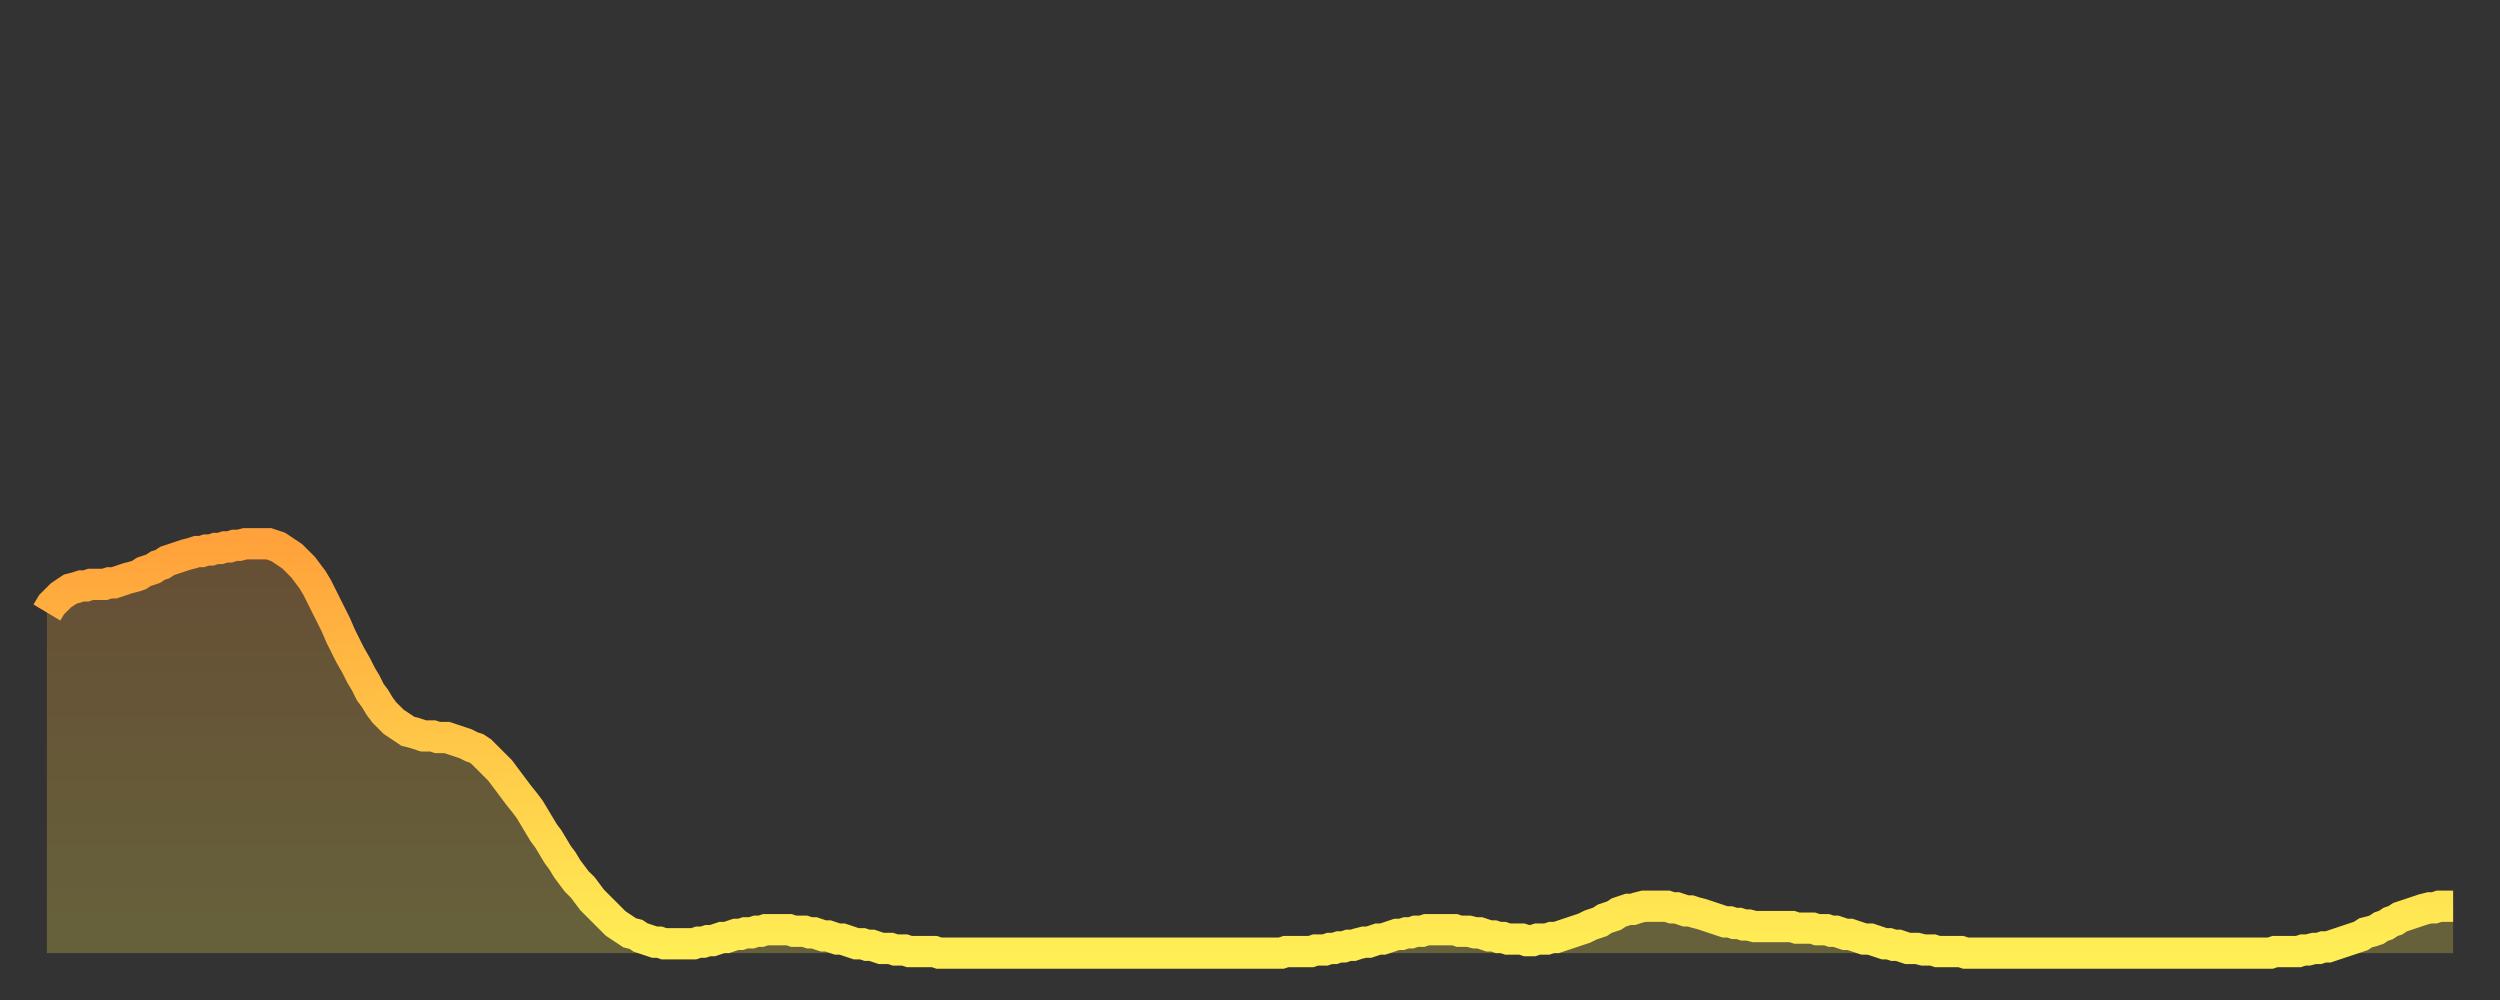 <?xml version="1.0" encoding="utf-8" ?>
<svg baseProfile="full" height="64" version="1.1" width="160" xmlns="http://www.w3.org/2000/svg" xmlns:ev="http://www.w3.org/2001/xml-events" xmlns:xlink="http://www.w3.org/1999/xlink"><rect width="100%" height="100%" fill="#333333" stroke="none"/><defs><linearGradient id="id3179456" x1="0" x2="0" y1="0" y2="1"><stop offset="0%" stop-color="#ffa23b" /><stop offset="50%" stop-color="#ffc848" /><stop offset="100%" stop-color="#ffee55" /></linearGradient></defs><g transform="translate(3,3)"><g><path d="M 0.0 36.2 0.3 35.7 0.6 35.4 0.9 35.1 1.2 34.9 1.5 34.7 1.9 34.6 2.2 34.5 2.5 34.5 2.8 34.4 3.1 34.4 3.4 34.4 3.7 34.4 4.0 34.3 4.3 34.3 4.6 34.2 4.9 34.1 5.2 34.0 5.6 33.9 5.9 33.8 6.2 33.6 6.5 33.5 6.8 33.4 7.1 33.2 7.4 33.1 7.7 32.9 8.0 32.8 8.3 32.7 8.6 32.6 8.9 32.5 9.3 32.4 9.6 32.3 9.9 32.3 10.2 32.2 10.5 32.2 10.8 32.1 11.1 32.1 11.4 32.0 11.7 32.0 12.0 31.9 12.3 31.9 12.7 31.8 13.0 31.8 13.3 31.8 13.6 31.8 13.9 31.8 14.2 31.8 14.5 31.9 14.8 32.0 15.1 32.2 15.4 32.4 15.7 32.6 16.0 32.9 16.4 33.3 16.7 33.7 17.0 34.1 17.3 34.6 17.6 35.2 17.9 35.8 18.2 36.4 18.5 37.0 18.8 37.7 19.1 38.3 19.4 38.9 19.8 39.6 20.1 40.2 20.4 40.7 20.7 41.3 21.0 41.7 21.3 42.2 21.6 42.6 21.9 42.9 22.2 43.2 22.5 43.4 22.8 43.6 23.1 43.8 23.5 43.9 23.8 44.0 24.1 44.1 24.4 44.1 24.7 44.1 25.0 44.2 25.3 44.2 25.6 44.2 25.9 44.3 26.2 44.4 26.5 44.5 26.8 44.6 27.2 44.8 27.5 44.9 27.8 45.1 28.1 45.4 28.4 45.7 28.7 46.0 29.0 46.3 29.3 46.7 29.6 47.1 29.9 47.5 30.2 47.9 30.6 48.4 30.9 48.8 31.2 49.3 31.5 49.8 31.8 50.3 32.1 50.7 32.4 51.2 32.7 51.7 33.0 52.1 33.3 52.6 33.6 53.0 33.9 53.4 34.3 53.8 34.6 54.2 34.9 54.6 35.2 54.9 35.5 55.2 35.8 55.5 36.1 55.8 36.4 56.1 36.7 56.3 37.0 56.5 37.3 56.7 37.7 56.8 38.0 57.0 38.3 57.1 38.6 57.2 38.9 57.3 39.2 57.3 39.5 57.4 39.8 57.4 40.1 57.4 40.4 57.4 40.7 57.4 41.0 57.4 41.4 57.4 41.7 57.3 42.0 57.3 42.3 57.2 42.6 57.2 42.9 57.1 43.2 57.0 43.5 57.0 43.8 56.9 44.1 56.8 44.4 56.8 44.7 56.7 45.1 56.7 45.4 56.6 45.7 56.6 46.0 56.5 46.3 56.5 46.6 56.5 46.9 56.5 47.2 56.5 47.5 56.5 47.8 56.6 48.1 56.6 48.5 56.6 48.8 56.7 49.1 56.7 49.4 56.8 49.7 56.9 50.0 56.9 50.3 57.0 50.6 57.1 50.9 57.1 51.2 57.2 51.5 57.3 51.8 57.4 52.2 57.4 52.5 57.5 52.8 57.5 53.1 57.6 53.4 57.7 53.7 57.7 54.0 57.7 54.3 57.8 54.6 57.8 54.9 57.8 55.2 57.9 55.6 57.9 55.9 57.9 56.2 57.9 56.5 57.9 56.8 57.9 57.1 58.0 57.4 58.0 57.7 58.0 58.0 58.0 58.3 58.0 58.6 58.0 58.9 58.0 59.3 58.0 59.6 58.0 59.9 58.0 60.2 58.0 60.5 58.0 60.8 58.0 61.1 58.0 61.4 58.0 61.7 58.0 62.0 58.0 62.3 58.0 62.6 58.0 63.0 58.0 63.3 58.0 63.6 58.0 63.9 58.0 64.2 58.0 64.5 58.0 64.8 58.0 65.1 58.0 65.4 58.0 65.7 58.0 66.0 58.0 66.4 58.0 66.7 58.0 67.0 58.0 67.3 58.0 67.6 58.0 67.9 58.0 68.2 58.0 68.5 58.0 68.8 58.0 69.1 58.0 69.4 58.0 69.7 58.0 70.1 58.0 70.4 58.0 70.7 58.0 71.0 58.0 71.3 58.0 71.6 58.0 71.9 58.0 72.2 58.0 72.5 58.0 72.8 58.0 73.1 58.0 73.5 58.0 73.8 58.0 74.1 58.0 74.4 58.0 74.7 58.0 75.0 58.0 75.3 58.0 75.6 58.0 75.9 58.0 76.2 58.0 76.5 58.0 76.8 58.0 77.2 58.0 77.5 58.0 77.8 58.0 78.1 58.0 78.4 58.0 78.7 58.0 79.0 58.0 79.3 57.9 79.6 57.9 79.9 57.9 80.2 57.9 80.5 57.9 80.9 57.9 81.2 57.8 81.5 57.8 81.8 57.8 82.1 57.7 82.4 57.7 82.7 57.6 83.0 57.6 83.3 57.5 83.6 57.5 83.9 57.4 84.3 57.3 84.6 57.3 84.9 57.2 85.2 57.1 85.5 57.1 85.8 57.0 86.1 56.9 86.4 56.8 86.7 56.8 87.0 56.7 87.3 56.7 87.6 56.6 88.0 56.6 88.3 56.5 88.6 56.5 88.9 56.5 89.2 56.5 89.5 56.5 89.8 56.5 90.1 56.5 90.4 56.6 90.7 56.6 91.0 56.6 91.4 56.7 91.7 56.7 92.0 56.8 92.3 56.9 92.6 56.9 92.9 57.0 93.2 57.0 93.5 57.1 93.8 57.1 94.1 57.1 94.4 57.1 94.7 57.2 95.1 57.2 95.4 57.1 95.7 57.1 96.0 57.1 96.3 57.0 96.6 57.0 96.9 56.9 97.2 56.8 97.5 56.7 97.8 56.6 98.1 56.5 98.4 56.4 98.8 56.2 99.1 56.1 99.4 56.0 99.7 55.8 100.0 55.7 100.3 55.6 100.6 55.4 100.9 55.3 101.2 55.2 101.5 55.2 101.8 55.1 102.2 55.0 102.5 55.0 102.8 55.0 103.1 55.0 103.4 55.0 103.7 55.0 104.0 55.1 104.3 55.1 104.6 55.2 104.9 55.3 105.2 55.3 105.5 55.4 105.9 55.5 106.2 55.6 106.5 55.7 106.8 55.8 107.1 55.9 107.4 56.0 107.7 56.0 108.0 56.1 108.3 56.1 108.6 56.2 108.9 56.2 109.3 56.3 109.6 56.3 109.9 56.3 110.2 56.3 110.5 56.3 110.8 56.3 111.1 56.3 111.4 56.3 111.7 56.3 112.0 56.4 112.3 56.4 112.6 56.4 113.0 56.4 113.3 56.5 113.6 56.5 113.9 56.5 114.2 56.6 114.5 56.6 114.8 56.7 115.1 56.8 115.4 56.8 115.7 56.9 116.0 57.0 116.3 57.1 116.7 57.1 117.0 57.2 117.3 57.3 117.6 57.4 117.9 57.4 118.2 57.5 118.5 57.5 118.8 57.6 119.1 57.7 119.4 57.7 119.7 57.7 120.1 57.8 120.4 57.8 120.7 57.8 121.0 57.9 121.3 57.9 121.6 57.9 121.9 57.9 122.2 57.9 122.5 57.9 122.8 58.0 123.1 58.0 123.4 58.0 123.8 58.0 124.1 58.0 124.4 58.0 124.7 58.0 125.0 58.0 125.3 58.0 125.6 58.0 125.9 58.0 126.2 58.0 126.5 58.0 126.8 58.0 127.2 58.0 127.5 58.0 127.8 58.0 128.1 58.0 128.4 58.0 128.7 58.0 129.0 58.0 129.3 58.0 129.6 58.0 129.9 58.0 130.2 58.0 130.5 58.0 130.9 58.0 131.2 58.0 131.5 58.0 131.8 58.0 132.1 58.0 132.4 58.0 132.7 58.0 133.0 58.0 133.3 58.0 133.6 58.0 133.9 58.0 134.2 58.0 134.6 58.0 134.9 58.0 135.2 58.0 135.5 58.0 135.8 58.0 136.1 58.0 136.4 58.0 136.7 58.0 137.0 58.0 137.3 58.0 137.6 58.0 138.0 58.0 138.3 58.0 138.6 58.0 138.9 58.0 139.2 58.0 139.5 58.0 139.8 58.0 140.1 58.0 140.4 58.0 140.7 58.0 141.0 58.0 141.3 58.0 141.7 58.0 142.0 58.0 142.3 58.0 142.6 57.9 142.9 57.9 143.2 57.9 143.5 57.9 143.8 57.9 144.1 57.9 144.4 57.8 144.7 57.8 145.1 57.7 145.4 57.7 145.7 57.6 146.0 57.6 146.3 57.5 146.6 57.4 146.9 57.3 147.2 57.2 147.5 57.1 147.8 57.0 148.1 56.9 148.4 56.7 148.8 56.6 149.1 56.5 149.4 56.3 149.7 56.2 150.0 56.0 150.3 55.9 150.6 55.7 150.9 55.6 151.2 55.5 151.5 55.4 151.8 55.3 152.1 55.2 152.5 55.1 152.8 55.1 153.1 55.0 153.4 55.0 153.7 55.0 154.0 55.0" fill="none" id="graph-curve" opacity="1" stroke="url(#id3179456)" stroke-width="2" /><path d="M 0 58 L 0.0 36.2 0.3 35.7 0.6 35.4 0.9 35.1 1.2 34.9 1.5 34.7 1.9 34.6 2.2 34.5 2.5 34.5 2.8 34.4 3.1 34.4 3.4 34.4 3.7 34.4 4.0 34.3 4.3 34.3 4.6 34.2 4.9 34.1 5.2 34.0 5.6 33.9 5.9 33.8 6.2 33.6 6.5 33.5 6.8 33.4 7.1 33.2 7.4 33.1 7.7 32.9 8.0 32.8 8.3 32.7 8.6 32.6 8.9 32.5 9.3 32.4 9.6 32.3 9.9 32.3 10.2 32.2 10.5 32.2 10.8 32.1 11.1 32.1 11.4 32.0 11.7 32.0 12.0 31.9 12.3 31.9 12.7 31.8 13.0 31.8 13.3 31.8 13.6 31.8 13.9 31.8 14.2 31.8 14.5 31.9 14.8 32.0 15.1 32.2 15.4 32.4 15.7 32.6 16.0 32.9 16.4 33.3 16.7 33.7 17.0 34.1 17.3 34.6 17.6 35.2 17.9 35.8 18.2 36.4 18.5 37.0 18.8 37.7 19.1 38.3 19.4 38.9 19.8 39.6 20.1 40.2 20.4 40.7 20.7 41.3 21.0 41.7 21.3 42.2 21.6 42.6 21.9 42.9 22.2 43.2 22.5 43.4 22.8 43.6 23.1 43.8 23.5 43.9 23.8 44.0 24.1 44.1 24.4 44.1 24.7 44.1 25.0 44.2 25.3 44.2 25.6 44.2 25.9 44.3 26.2 44.4 26.5 44.5 26.8 44.6 27.2 44.8 27.5 44.9 27.8 45.1 28.1 45.4 28.4 45.7 28.7 46.0 29.0 46.3 29.3 46.7 29.6 47.1 29.9 47.5 30.2 47.9 30.6 48.4 30.9 48.8 31.2 49.3 31.5 49.8 31.8 50.3 32.1 50.7 32.4 51.2 32.7 51.7 33.0 52.1 33.3 52.6 33.6 53.0 33.9 53.4 34.3 53.8 34.6 54.2 34.9 54.6 35.2 54.9 35.5 55.2 35.8 55.5 36.1 55.8 36.4 56.1 36.7 56.3 37.0 56.5 37.3 56.7 37.7 56.8 38.0 57.0 38.3 57.1 38.6 57.2 38.9 57.3 39.2 57.3 39.5 57.4 39.8 57.4 40.1 57.4 40.4 57.4 40.7 57.4 41.0 57.4 41.4 57.4 41.7 57.3 42.0 57.3 42.3 57.2 42.6 57.2 42.9 57.1 43.2 57.0 43.5 57.0 43.8 56.9 44.1 56.8 44.4 56.8 44.7 56.7 45.1 56.7 45.4 56.6 45.7 56.6 46.0 56.5 46.3 56.5 46.6 56.5 46.9 56.5 47.2 56.5 47.5 56.5 47.8 56.6 48.1 56.6 48.5 56.6 48.8 56.7 49.1 56.7 49.4 56.8 49.7 56.9 50.0 56.9 50.3 57.0 50.6 57.1 50.9 57.1 51.2 57.2 51.5 57.3 51.8 57.4 52.2 57.4 52.5 57.5 52.8 57.5 53.1 57.6 53.4 57.7 53.7 57.7 54.0 57.7 54.3 57.8 54.6 57.8 54.9 57.8 55.2 57.9 55.6 57.9 55.9 57.9 56.2 57.9 56.5 57.9 56.8 57.9 57.1 58.0 57.4 58.0 57.7 58.0 58.0 58.0 58.3 58.0 58.6 58.0 58.9 58.0 59.3 58.0 59.6 58.0 59.9 58.0 60.2 58.0 60.5 58.0 60.8 58.0 61.1 58.0 61.4 58.0 61.7 58.0 62.0 58.0 62.3 58.0 62.6 58.0 63.0 58.0 63.3 58.0 63.6 58.0 63.9 58.0 64.2 58.0 64.5 58.0 64.8 58.0 65.1 58.0 65.4 58.0 65.7 58.0 66.0 58.0 66.4 58.0 66.7 58.0 67.0 58.0 67.3 58.0 67.6 58.0 67.9 58.0 68.2 58.0 68.5 58.0 68.8 58.0 69.1 58.0 69.4 58.0 69.7 58.0 70.1 58.0 70.4 58.0 70.7 58.0 71.0 58.0 71.3 58.0 71.6 58.0 71.9 58.0 72.2 58.0 72.5 58.0 72.8 58.0 73.1 58.0 73.5 58.0 73.8 58.0 74.1 58.0 74.4 58.0 74.7 58.0 75.0 58.0 75.3 58.0 75.6 58.0 75.9 58.0 76.2 58.0 76.5 58.0 76.8 58.0 77.2 58.0 77.5 58.0 77.8 58.0 78.1 58.0 78.4 58.0 78.7 58.0 79.0 58.0 79.3 57.9 79.6 57.9 79.9 57.9 80.2 57.9 80.5 57.9 80.9 57.9 81.2 57.8 81.5 57.8 81.8 57.8 82.1 57.7 82.4 57.7 82.7 57.6 83.0 57.6 83.3 57.5 83.6 57.5 83.9 57.4 84.3 57.3 84.6 57.3 84.9 57.2 85.2 57.1 85.5 57.1 85.8 57.0 86.1 56.9 86.4 56.8 86.7 56.8 87.0 56.7 87.3 56.7 87.6 56.6 88.0 56.6 88.3 56.5 88.6 56.5 88.9 56.5 89.2 56.5 89.5 56.5 89.8 56.5 90.1 56.5 90.4 56.6 90.7 56.6 91.0 56.6 91.4 56.7 91.7 56.7 92.0 56.8 92.3 56.9 92.6 56.9 92.9 57.0 93.2 57.0 93.5 57.1 93.8 57.1 94.1 57.1 94.4 57.1 94.7 57.2 95.1 57.2 95.4 57.1 95.7 57.1 96.0 57.1 96.3 57.0 96.6 57.0 96.9 56.9 97.2 56.8 97.5 56.7 97.8 56.6 98.1 56.5 98.4 56.4 98.8 56.2 99.1 56.1 99.4 56.0 99.7 55.8 100.0 55.7 100.3 55.6 100.6 55.4 100.9 55.3 101.2 55.2 101.5 55.2 101.8 55.1 102.2 55.0 102.5 55.0 102.8 55.0 103.1 55.0 103.4 55.0 103.7 55.0 104.0 55.1 104.3 55.1 104.6 55.2 104.9 55.3 105.2 55.3 105.5 55.4 105.9 55.5 106.2 55.6 106.5 55.7 106.8 55.8 107.1 55.9 107.4 56.0 107.7 56.0 108.0 56.1 108.3 56.1 108.6 56.2 108.9 56.2 109.3 56.3 109.6 56.3 109.9 56.3 110.2 56.3 110.5 56.3 110.8 56.3 111.1 56.3 111.4 56.3 111.7 56.3 112.0 56.4 112.3 56.4 112.6 56.4 113.0 56.4 113.3 56.5 113.6 56.5 113.9 56.5 114.2 56.6 114.5 56.6 114.8 56.7 115.1 56.8 115.4 56.8 115.7 56.9 116.0 57.0 116.3 57.1 116.7 57.1 117.0 57.2 117.3 57.3 117.6 57.4 117.9 57.4 118.2 57.5 118.5 57.5 118.8 57.6 119.1 57.7 119.4 57.7 119.7 57.7 120.1 57.8 120.4 57.8 120.7 57.8 121.0 57.9 121.3 57.9 121.6 57.9 121.9 57.9 122.2 57.9 122.5 57.9 122.8 58.0 123.1 58.0 123.4 58.0 123.8 58.0 124.1 58.0 124.4 58.0 124.7 58.0 125.0 58.0 125.3 58.0 125.6 58.0 125.9 58.0 126.2 58.0 126.5 58.0 126.8 58.0 127.2 58.0 127.5 58.0 127.8 58.0 128.1 58.0 128.4 58.0 128.7 58.0 129.0 58.0 129.3 58.0 129.6 58.0 129.9 58.0 130.2 58.0 130.5 58.0 130.9 58.0 131.2 58.0 131.5 58.0 131.8 58.0 132.1 58.0 132.4 58.0 132.7 58.0 133.0 58.0 133.3 58.0 133.6 58.0 133.9 58.0 134.2 58.0 134.6 58.0 134.9 58.0 135.2 58.0 135.5 58.0 135.8 58.0 136.1 58.0 136.4 58.0 136.7 58.0 137.0 58.0 137.3 58.0 137.6 58.0 138.0 58.0 138.3 58.0 138.6 58.0 138.9 58.0 139.2 58.0 139.5 58.0 139.8 58.0 140.1 58.0 140.4 58.0 140.7 58.0 141.0 58.0 141.3 58.0 141.7 58.0 142.0 58.0 142.3 58.0 142.6 57.9 142.9 57.9 143.2 57.9 143.5 57.9 143.8 57.9 144.1 57.9 144.4 57.8 144.7 57.8 145.1 57.7 145.4 57.7 145.7 57.6 146.0 57.6 146.3 57.5 146.6 57.4 146.9 57.3 147.2 57.2 147.5 57.1 147.8 57.0 148.1 56.9 148.4 56.7 148.8 56.6 149.1 56.5 149.4 56.3 149.7 56.2 150.0 56.0 150.3 55.9 150.6 55.7 150.9 55.6 151.2 55.5 151.5 55.4 151.8 55.3 152.1 55.2 152.5 55.1 152.8 55.1 153.1 55.0 153.4 55.0 153.7 55.0 154.0 55.0 154 58" fill="url(#id3179456)" fill-opacity=".25" id="graph-shadow" /></g></g></svg>